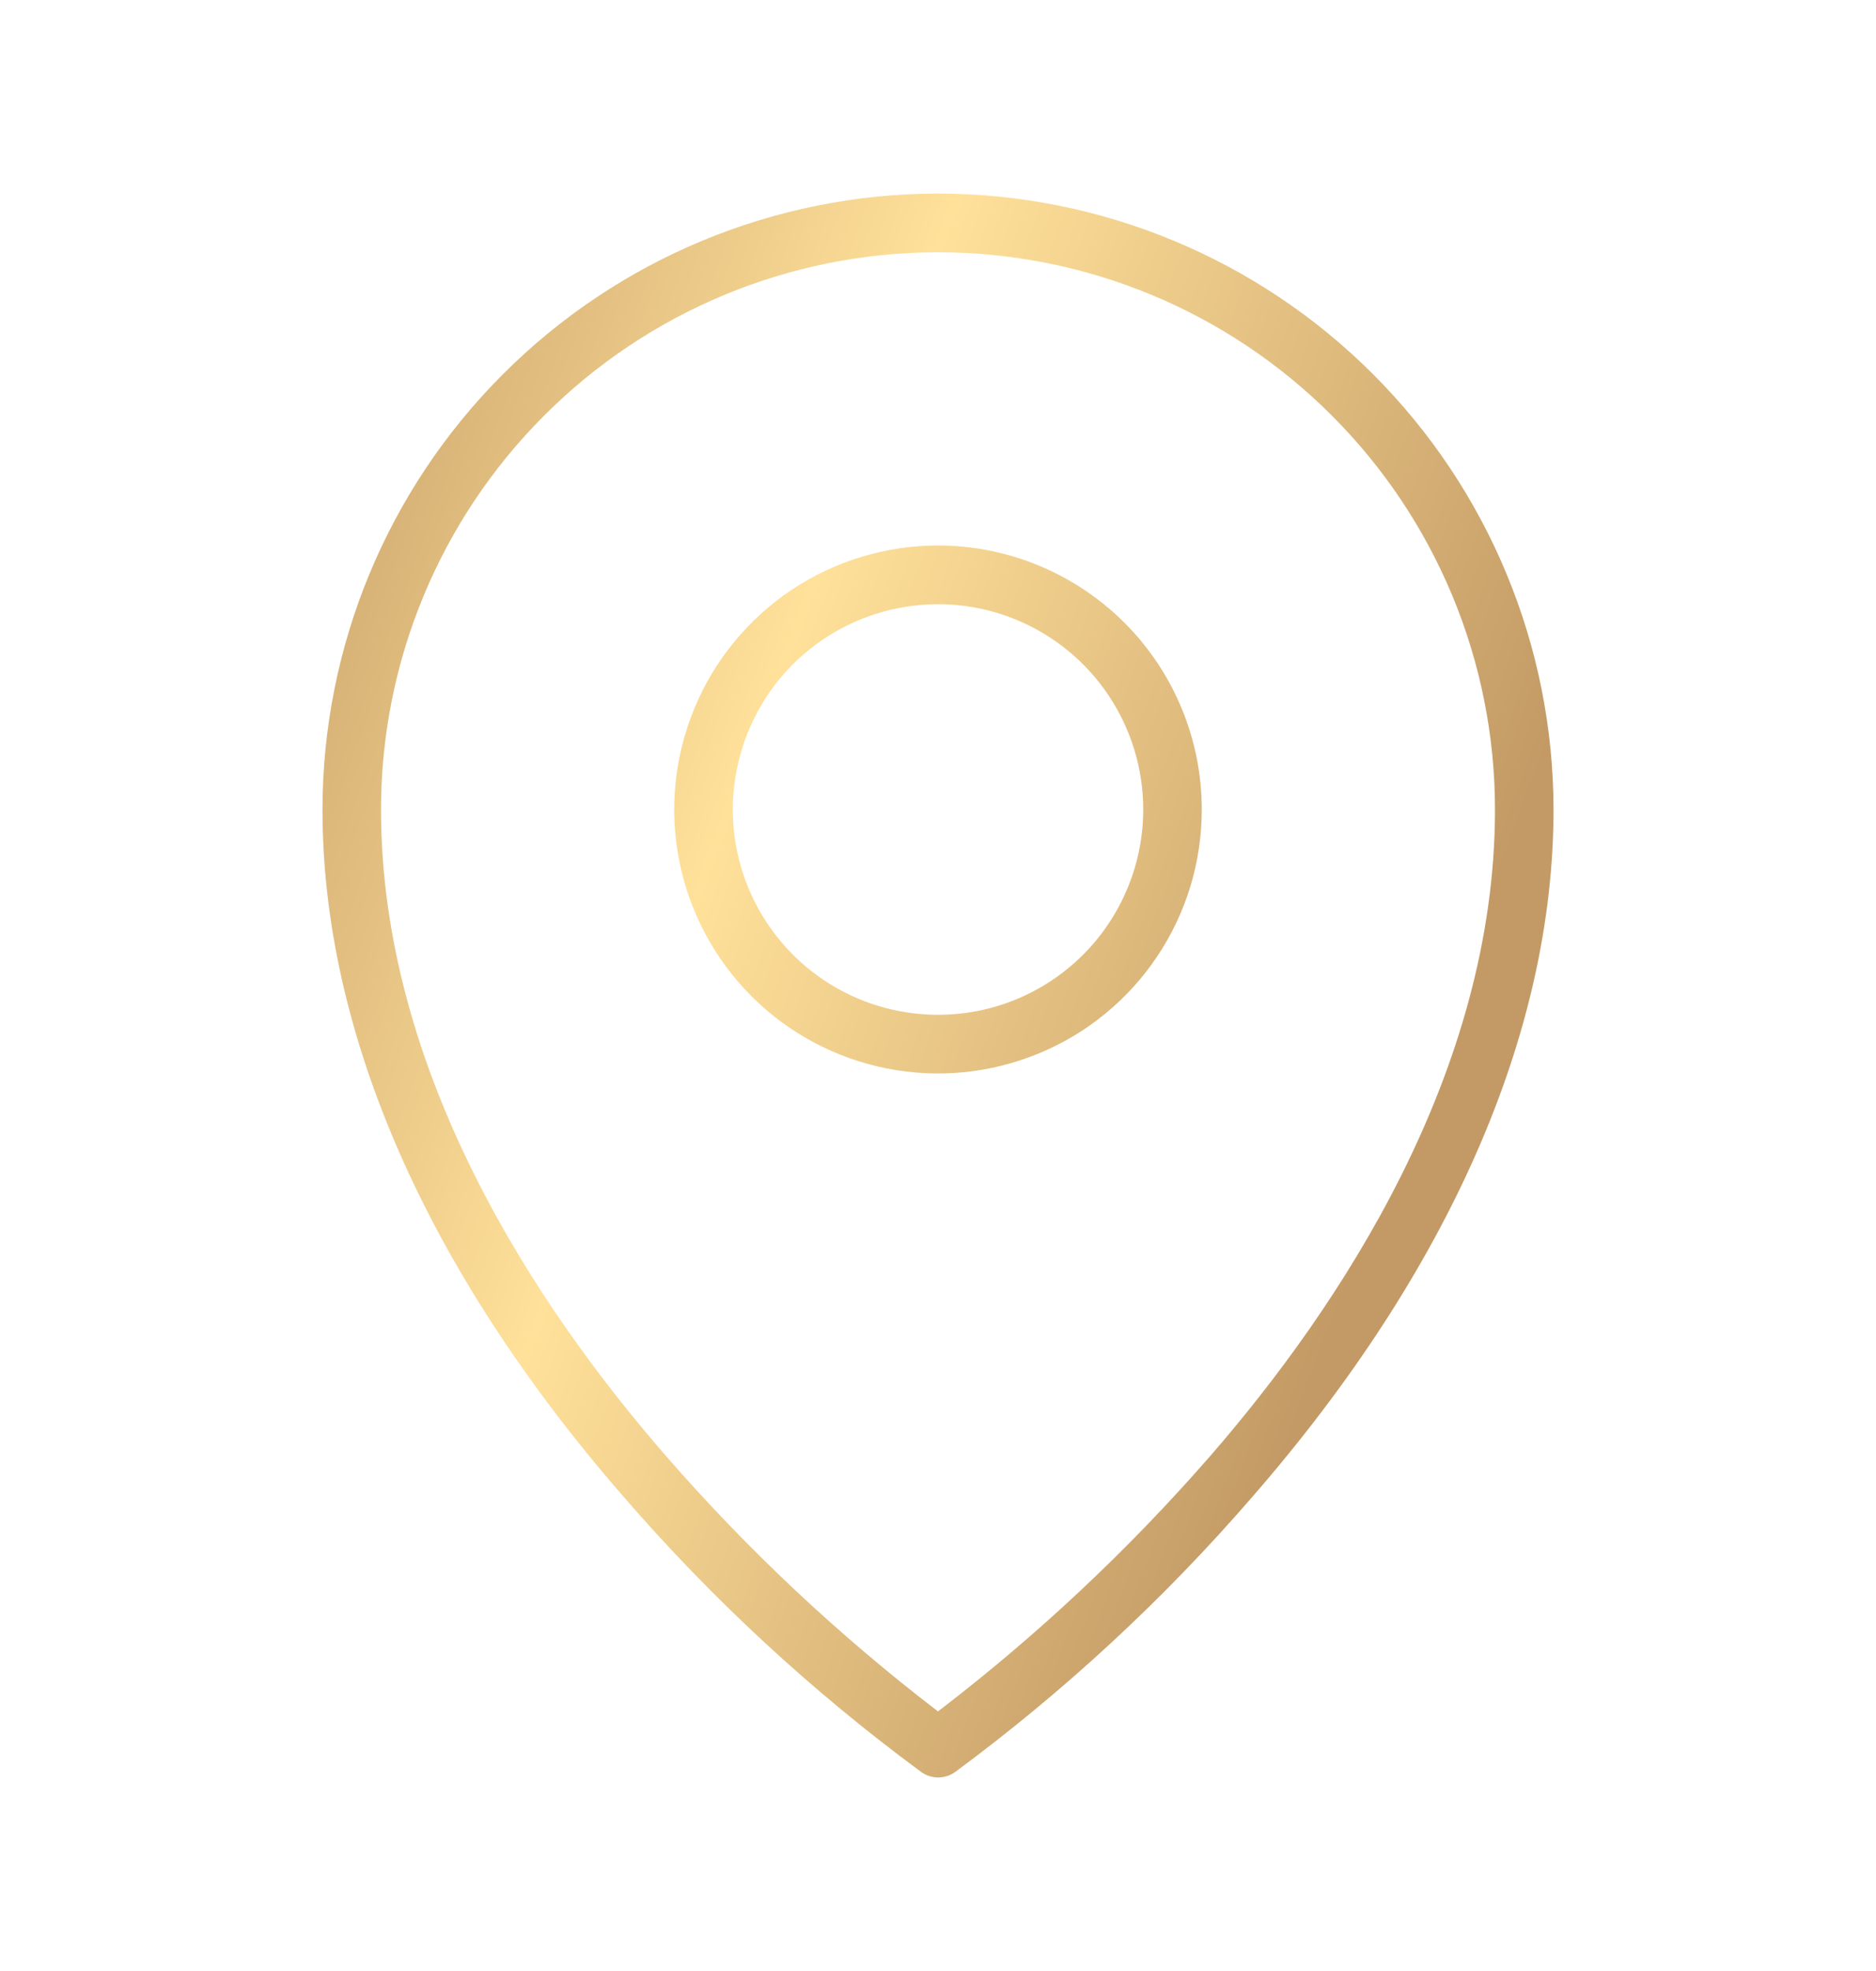 <svg xmlns="http://www.w3.org/2000/svg" width="20" height="21" viewBox="0 0 20 21" fill="none">
  <path d="M10 5.812C9.444 5.812 8.9 5.977 8.437 6.286C7.975 6.596 7.614 7.035 7.402 7.549C7.189 8.063 7.133 8.628 7.242 9.174C7.35 9.719 7.618 10.22 8.011 10.614C8.405 11.007 8.906 11.275 9.451 11.383C9.997 11.492 10.562 11.436 11.076 11.223C11.59 11.011 12.03 10.65 12.338 10.188C12.648 9.725 12.812 9.181 12.812 8.625C12.812 7.879 12.516 7.164 11.989 6.636C11.461 6.109 10.746 5.812 10 5.812ZM10 10.812C9.567 10.812 9.144 10.684 8.785 10.444C8.425 10.204 8.145 9.862 7.979 9.462C7.813 9.062 7.77 8.623 7.855 8.198C7.939 7.774 8.147 7.384 8.453 7.078C8.759 6.772 9.149 6.564 9.573 6.48C9.998 6.395 10.437 6.438 10.837 6.604C11.237 6.77 11.579 7.05 11.819 7.41C12.059 7.769 12.188 8.192 12.188 8.625C12.188 8.912 12.131 9.197 12.021 9.462C11.911 9.728 11.75 9.969 11.547 10.172C11.344 10.375 11.102 10.536 10.837 10.646C10.572 10.756 10.287 10.812 10 10.812ZM10 2.062C8.26 2.064 6.592 2.756 5.362 3.987C4.131 5.217 3.439 6.885 3.438 8.625C3.438 11.002 4.545 13.53 6.641 15.939C7.589 17.035 8.656 18.022 9.823 18.881C9.875 18.918 9.938 18.938 10.002 18.938C10.066 18.938 10.128 18.918 10.181 18.881C11.346 18.021 12.412 17.035 13.359 15.939C15.454 13.53 16.562 11.002 16.562 8.625C16.561 6.885 15.869 5.217 14.638 3.987C13.408 2.756 11.74 2.064 10 2.062ZM12.898 15.518C12.025 16.518 11.054 17.428 10 18.234C8.945 17.427 7.974 16.516 7.102 15.515C5.715 13.922 4.062 11.43 4.062 8.625C4.062 7.05 4.688 5.54 5.802 4.427C6.915 3.313 8.425 2.688 10 2.688C11.575 2.688 13.085 3.313 14.198 4.427C15.312 5.54 15.938 7.05 15.938 8.625C15.938 11.43 14.285 13.922 12.898 15.518Z" fill="url(#paint0_linear_306_2507)"/>
  <defs>
    <linearGradient id="paint0_linear_306_2507" x1="3.045" y1="1.489" x2="16.991" y2="6.684" gradientUnits="userSpaceOnUse">
      <stop stop-color="#C39A65"/>
      <stop offset="0.465" stop-color="#FFE19A"/>
      <stop offset="1" stop-color="#C39A65"/>
    </linearGradient>
  </defs>
</svg>
